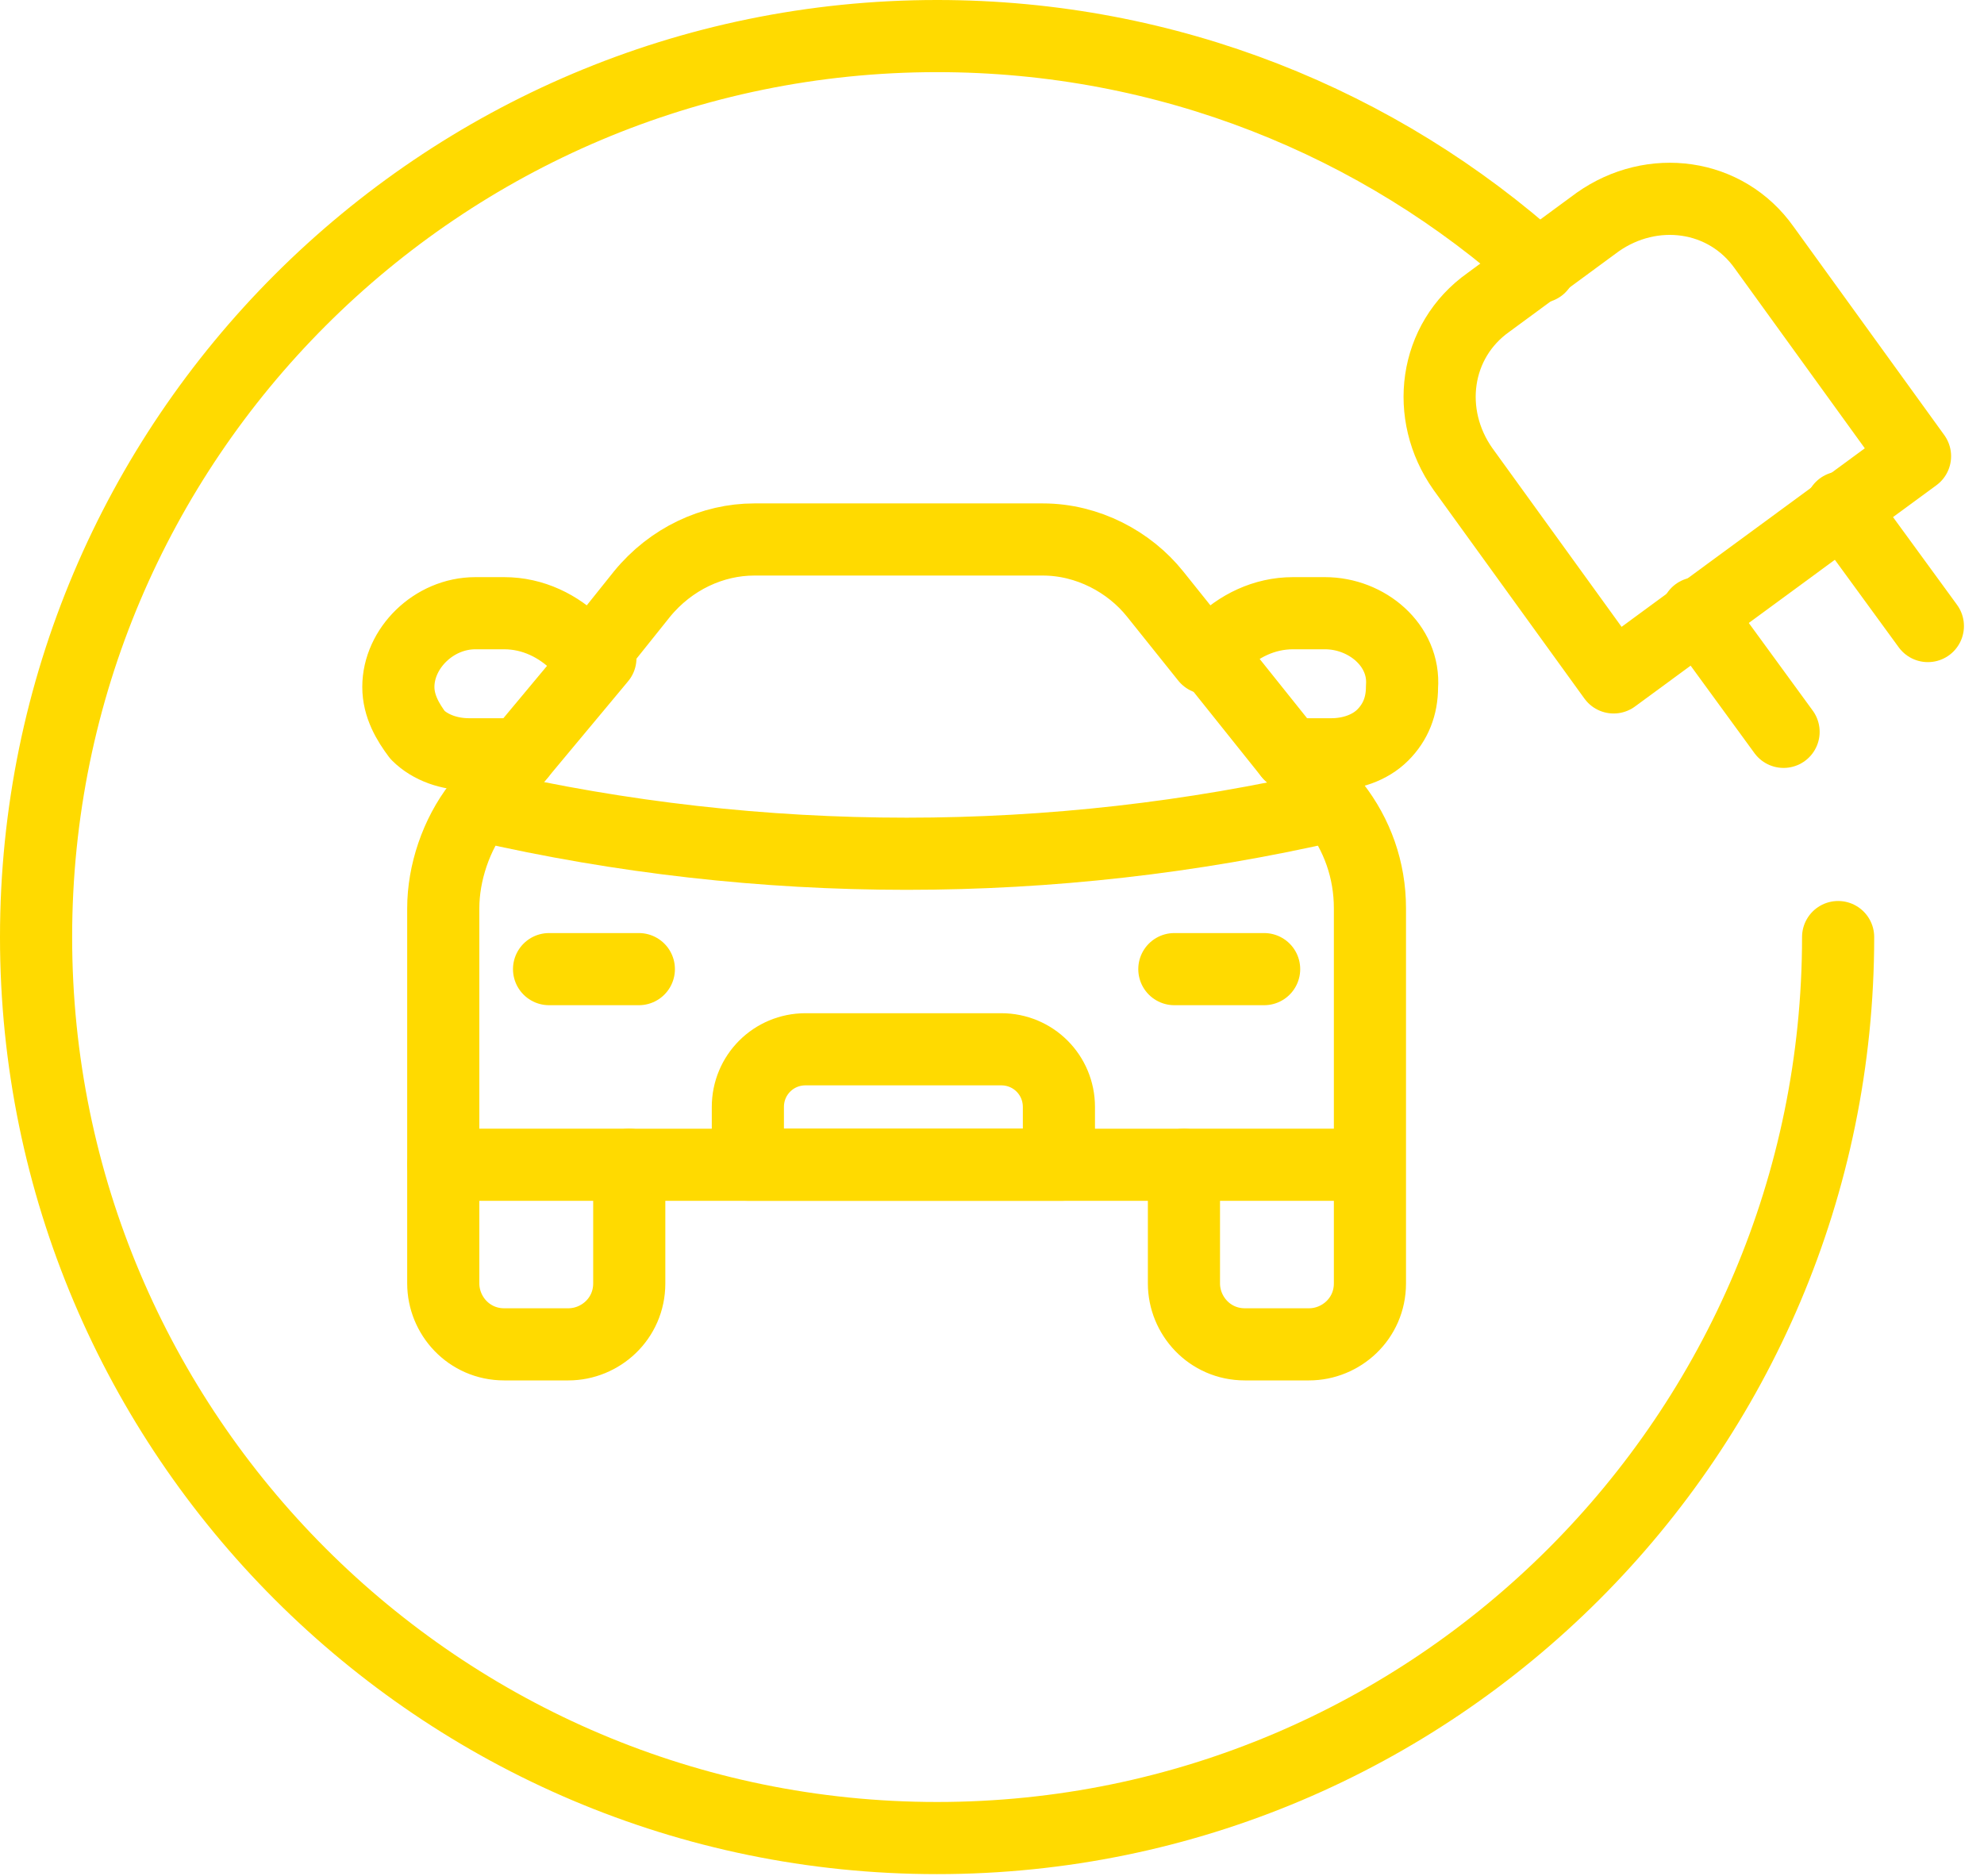 <svg xmlns="http://www.w3.org/2000/svg" width="55" height="52" viewBox="0 0 55 52" fill="none"><path d="M14.421 20.914L13.266 22.336C12.644 23.136 12.288 24.203 12.288 25.18V35.58C12.288 36.469 12.999 37.269 13.977 37.269H15.755C16.644 37.269 17.444 36.558 17.444 35.58V32.291H32.821V35.58C32.821 36.469 33.532 37.269 34.51 37.269H36.288C37.177 37.269 37.977 36.558 37.977 35.58V25.18C37.977 24.114 37.621 23.136 36.999 22.336L35.844 20.914" stroke="#FFDA00" stroke-width="2" stroke-miterlimit="10" stroke-linecap="round" stroke-linejoin="round"></path><path d="M35.755 20.911H36.91C37.444 20.911 37.977 20.733 38.332 20.378C38.688 20.022 38.866 19.578 38.866 19.044C38.955 17.889 37.888 17 36.732 17H35.843C35.044 17 34.332 17.356 33.799 17.889L33.444 18.244L32.021 16.467C31.31 15.578 30.155 14.956 28.91 14.956H20.91C19.755 14.956 18.599 15.489 17.799 16.467L16.377 18.244L16.021 17.889C15.488 17.356 14.777 17 13.977 17H13.177C12.021 17 11.043 17.978 11.043 19.044C11.043 19.578 11.31 20.022 11.577 20.378C11.932 20.733 12.466 20.911 12.999 20.911H14.155" stroke="#FFDA00" stroke-width="2" stroke-miterlimit="10" stroke-linecap="round" stroke-linejoin="round"></path><path d="M17.444 32.29H12.288" stroke="#FFDA00" stroke-width="2" stroke-miterlimit="10" stroke-linecap="round" stroke-linejoin="round"></path><path d="M32.821 32.29H37.888" stroke="#FFDA00" stroke-width="2" stroke-miterlimit="10" stroke-linecap="round" stroke-linejoin="round"></path><path d="M13.355 22.335C21.089 24.113 29.178 24.113 36.911 22.335" stroke="#FFDA00" stroke-width="2" stroke-miterlimit="10" stroke-linecap="round" stroke-linejoin="round"></path><path d="M16.644 18.246L14.421 20.913" stroke="#FFDA00" stroke-width="2" stroke-miterlimit="10" stroke-linecap="round" stroke-linejoin="round"></path><path d="M33.622 18.246L35.755 20.913" stroke="#FFDA00" stroke-width="2" stroke-miterlimit="10" stroke-linecap="round" stroke-linejoin="round"></path><path d="M15.221 26.867H17.71" stroke="#FFDA00" stroke-width="2" stroke-miterlimit="10" stroke-linecap="round" stroke-linejoin="round"></path><path d="M32.555 26.867H35.044" stroke="#FFDA00" stroke-width="2" stroke-miterlimit="10" stroke-linecap="round" stroke-linejoin="round"></path><path d="M29.444 32.289H20.732V30.689C20.732 29.8 21.444 29.089 22.332 29.089H27.755C28.643 29.089 29.355 29.8 29.355 30.689V32.289H29.444Z" stroke="#FFDA00" stroke-width="2" stroke-miterlimit="10" stroke-linecap="round" stroke-linejoin="round"></path><path d="M50.956 25.978C50.956 39.756 39.756 50.956 25.978 50.956C12.2 50.956 1 39.756 1 25.978C1 12.2 12.2 1 25.978 1C32.378 1 38.244 3.4 42.689 7.4" stroke="#FFDA00" stroke-width="2" stroke-miterlimit="10" stroke-linecap="round" stroke-linejoin="round"></path><path d="M53.088 12.647L44.733 18.78L40.555 13.002C39.488 11.491 39.755 9.447 41.266 8.38L44.288 6.158C45.799 5.091 47.844 5.358 48.91 6.869L53.088 12.647Z" stroke="#FFDA00" stroke-width="2" stroke-miterlimit="10" stroke-linecap="round" stroke-linejoin="round"></path><path d="M47.044 17L49.444 20.289" stroke="#FFDA00" stroke-width="2" stroke-miterlimit="10" stroke-linecap="round" stroke-linejoin="round"></path><path d="M51.044 14.067L53.444 17.356" stroke="#FFDA00" stroke-width="2" stroke-miterlimit="10" stroke-linecap="round" stroke-linejoin="round"></path></svg>
